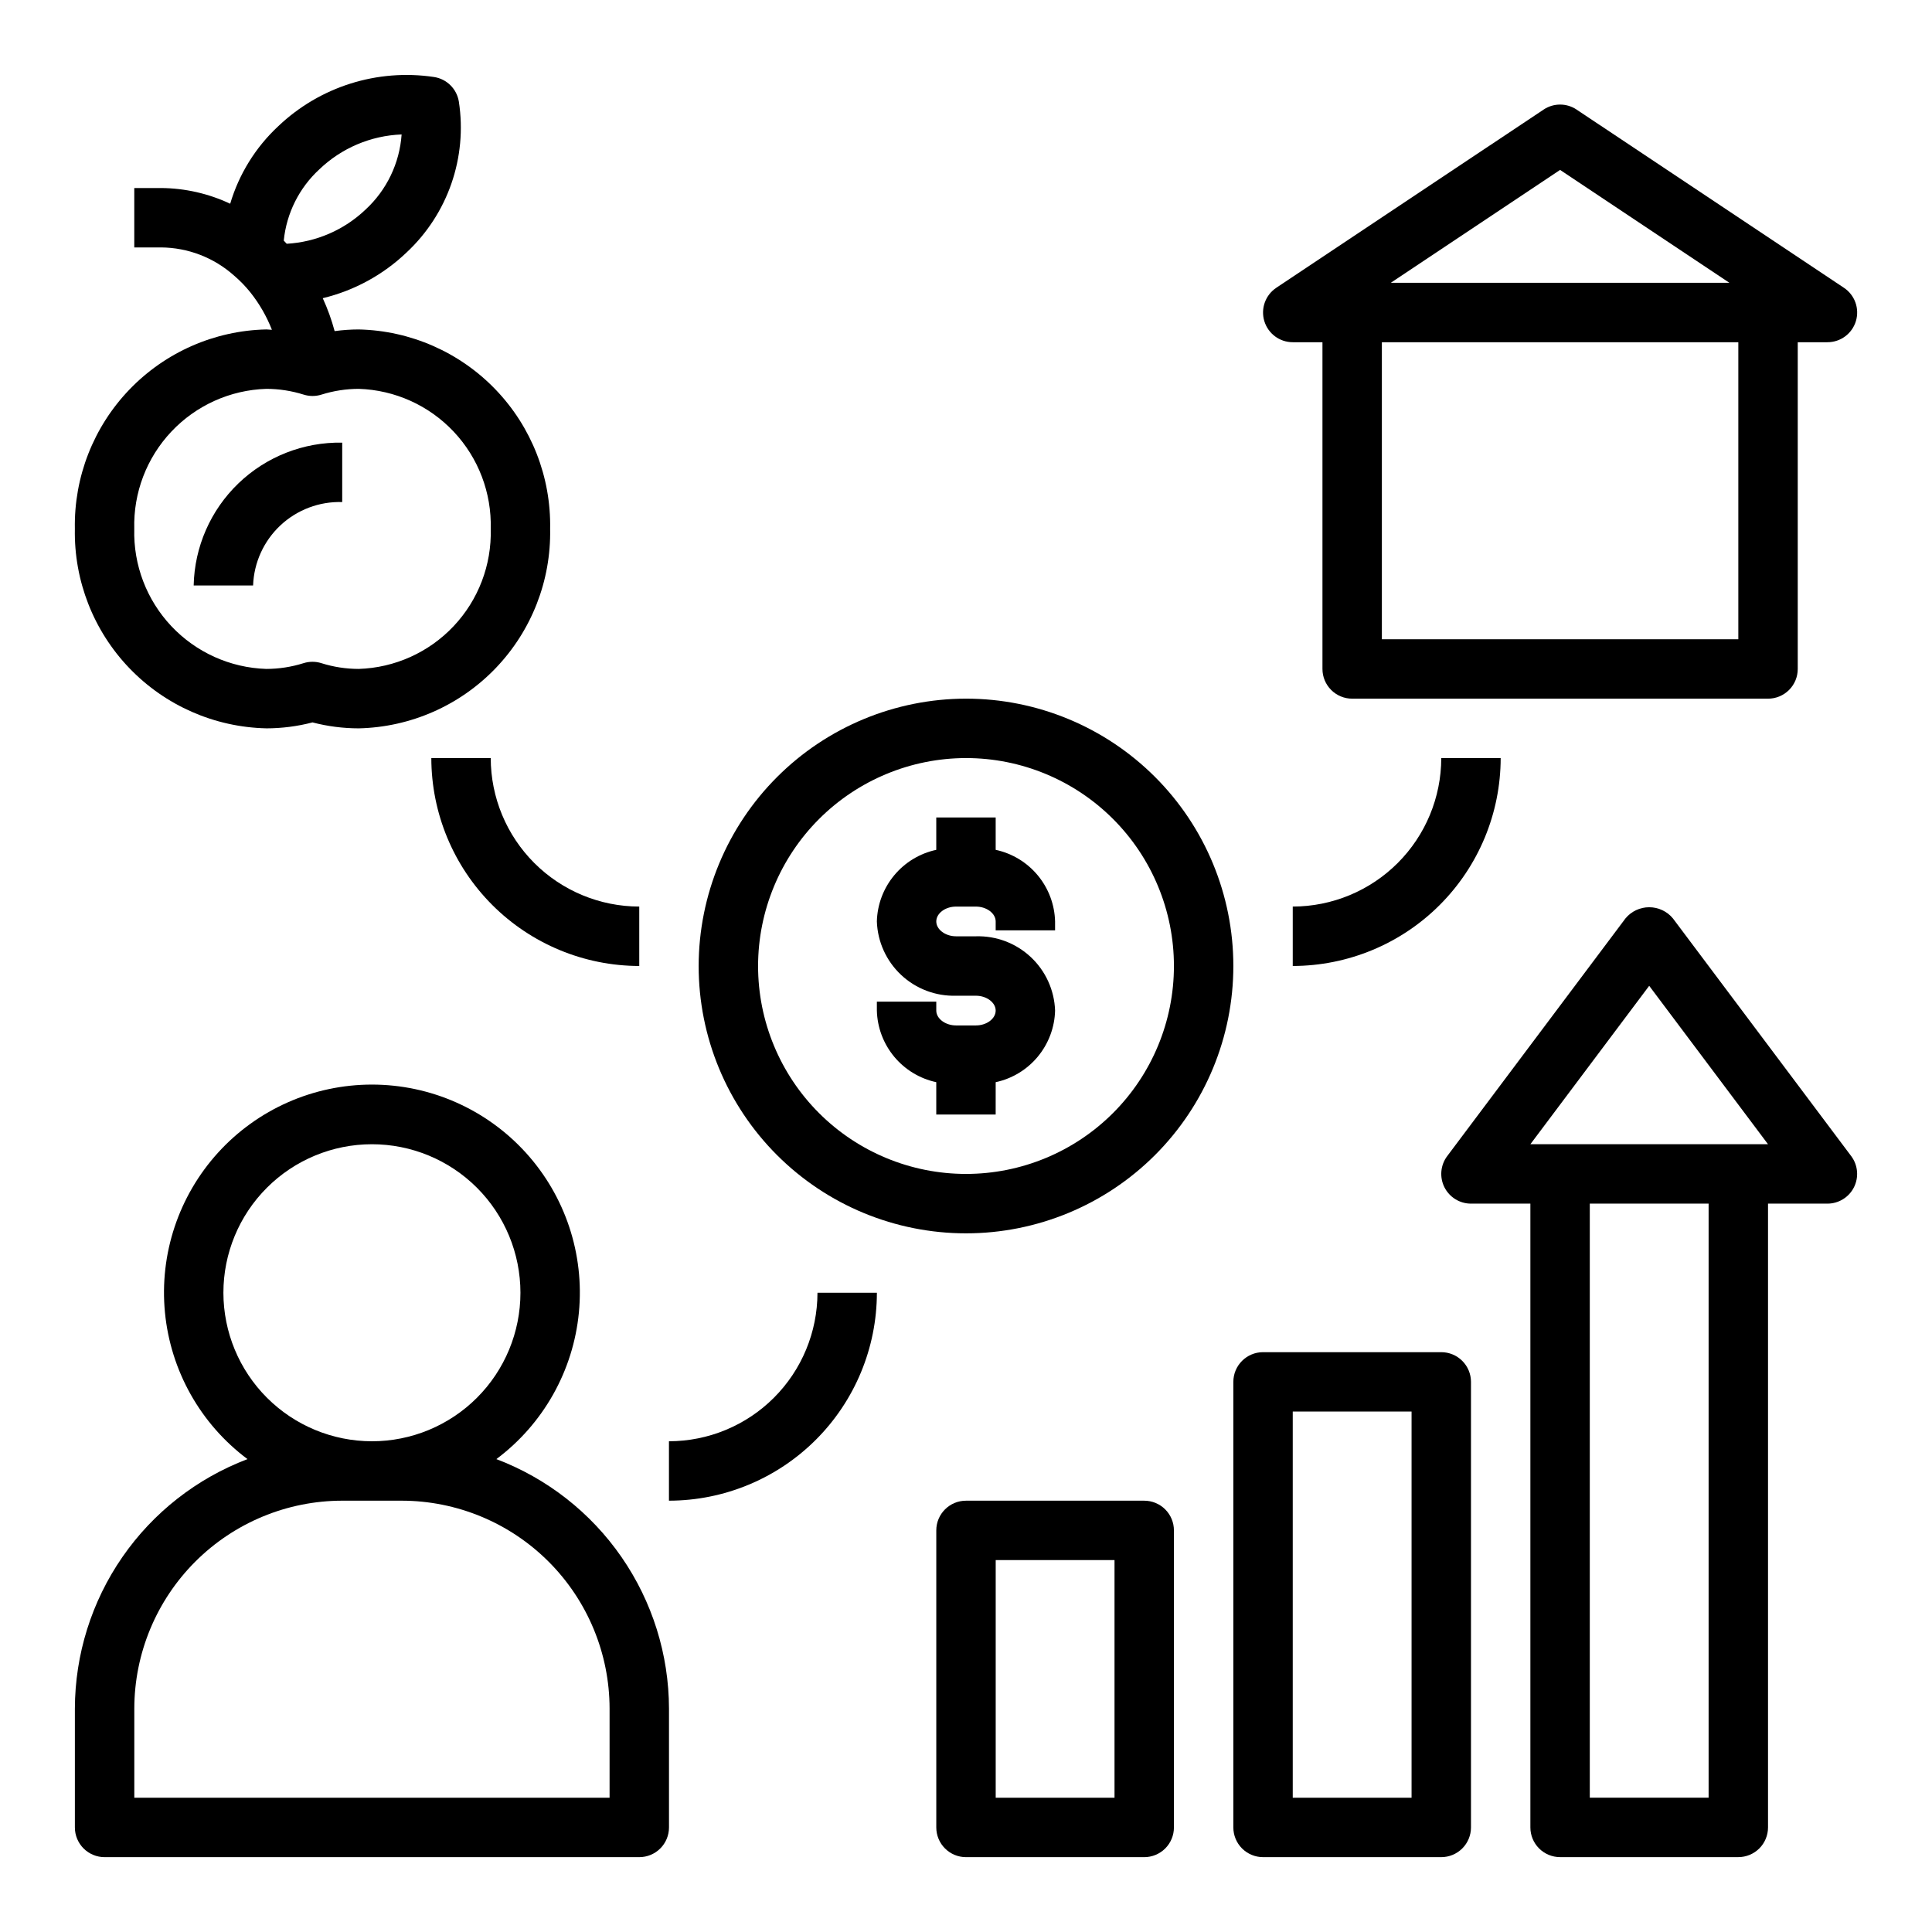 <?xml version="1.0" encoding="UTF-8"?>
<!-- The Best Svg Icon site in the world: iconSvg.co, Visit us! https://iconsvg.co -->
<svg fill="#000000" width="800px" height="800px" version="1.1" viewBox="144 144 512 512" xmlns="http://www.w3.org/2000/svg">
 <g>
  <path d="m632.66 220.27-70.848-47.23v-0.004c-2.644-1.766-6.094-1.766-8.738 0l-70.848 47.23v0.004c-2.887 1.922-4.172 5.512-3.168 8.832 1.008 3.32 4.066 5.59 7.535 5.59h7.871v86.59c0 2.09 0.832 4.09 2.309 5.566 1.477 1.477 3.477 2.305 5.566 2.305h110.21c2.09 0 4.09-0.828 5.566-2.305s2.305-3.477 2.305-5.566v-86.59h7.875c3.469 0 6.527-2.269 7.535-5.59 1.004-3.32-0.281-6.91-3.168-8.832zm-75.219-31.238 44.871 29.914h-89.738zm47.234 124.38h-94.465v-78.719h94.465z"/>
  <path d="m214.57 337.02c4.133-0.004 8.25-0.531 12.246-1.574 4 1.043 8.117 1.57 12.25 1.574 13.73-0.305 26.777-6.039 36.285-15.945 9.508-9.906 14.703-23.18 14.441-36.91 0.262-13.73-4.93-27.004-14.438-36.91-9.508-9.91-22.559-15.645-36.289-15.949-2.137 0.004-4.269 0.152-6.383 0.441-0.801-2.992-1.852-5.91-3.148-8.723 8.324-2.004 15.977-6.172 22.176-12.082 10.969-10.219 16.172-25.203 13.891-40.023-0.551-3.379-3.223-6.016-6.609-6.516-15.039-2.242-30.27 2.578-41.273 13.066-5.992 5.582-10.383 12.668-12.715 20.523-5.738-2.703-11.992-4.121-18.332-4.164h-7.086v15.742h7.086c7.137 0.047 14.016 2.695 19.34 7.445 1.59 1.352 3.047 2.852 4.348 4.481 2.383 2.996 4.305 6.336 5.699 9.902-0.496 0-0.992-0.094-1.488-0.094-13.73 0.305-26.781 6.039-36.289 15.949-9.508 9.906-14.703 23.18-14.441 36.91-0.258 13.73 4.938 27.004 14.445 36.91s22.555 15.641 36.285 15.945zm35.863-157.39c-0.531 7.625-3.961 14.758-9.586 19.934-5.668 5.387-13.059 8.59-20.863 9.035-0.27-0.285-0.527-0.566-0.789-0.844l0.004 0.004c0.727-7.246 4.086-13.969 9.445-18.895 5.887-5.641 13.641-8.926 21.789-9.234zm-35.863 67.418c3.359 0.004 6.695 0.52 9.902 1.527 1.535 0.484 3.188 0.484 4.723 0 3.203-1.008 6.543-1.523 9.902-1.527 9.551 0.309 18.586 4.387 25.137 11.344 6.551 6.953 10.078 16.223 9.816 25.77 0.262 9.555-3.273 18.824-9.832 25.777-6.555 6.957-15.598 11.031-25.152 11.332-3.356-0.004-6.691-0.516-9.895-1.527-1.539-0.484-3.188-0.484-4.723 0-3.199 1.008-6.527 1.523-9.879 1.527-9.555-0.301-18.598-4.375-25.156-11.332-6.555-6.953-10.09-16.223-9.828-25.777-0.262-9.555 3.269-18.824 9.828-25.781 6.555-6.957 15.602-11.031 25.156-11.332z"/>
  <path d="m234.69 277.05v-15.746c-10.238-0.184-20.125 3.699-27.504 10.793-7.379 7.098-11.645 16.828-11.859 27.062h15.746c0.215-6.059 2.816-11.785 7.242-15.93 4.426-4.144 10.312-6.367 16.375-6.18z"/>
  <path d="m392.12 430.79v8.574h15.742l0.004-8.574c4.371-0.938 8.301-3.32 11.156-6.762 2.856-3.445 4.473-7.746 4.586-12.219-0.188-5.387-2.5-10.484-6.434-14.172-3.934-3.688-9.168-5.668-14.559-5.508h-5.242c-2.852 0-5.25-1.801-5.25-3.938 0-2.133 2.363-3.938 5.25-3.938h5.242c2.852 0 5.25 1.801 5.25 3.938v2.363h15.742v-2.363 0.004c-0.113-4.473-1.73-8.773-4.586-12.215-2.856-3.445-6.785-5.824-11.156-6.766v-8.574h-15.746v8.574c-4.371 0.941-8.301 3.32-11.156 6.766-2.856 3.441-4.473 7.742-4.586 12.215 0.188 5.387 2.5 10.484 6.434 14.172 3.938 3.688 9.172 5.668 14.562 5.508h5.242c2.852 0 5.25 1.801 5.25 3.938 0 2.133-2.363 3.938-5.25 3.938h-5.242c-2.852 0-5.25-1.801-5.25-3.938v-2.363h-15.746v2.363-0.004c0.113 4.473 1.73 8.773 4.586 12.219 2.856 3.441 6.785 5.824 11.156 6.762z"/>
  <path d="m329.15 400c0 18.789 7.465 36.809 20.754 50.098 13.285 13.285 31.305 20.75 50.098 20.75 18.789 0 36.809-7.465 50.098-20.75 13.285-13.289 20.75-31.309 20.75-50.098 0-18.793-7.465-36.812-20.75-50.098-13.289-13.289-31.309-20.754-50.098-20.754-18.785 0.023-36.793 7.496-50.074 20.777s-20.754 31.289-20.777 50.074zm70.848-55.105h0.004c14.613 0 28.629 5.805 38.965 16.141 10.332 10.332 16.137 24.348 16.137 38.965 0 14.613-5.805 28.629-16.137 38.965-10.336 10.332-24.352 16.137-38.965 16.137-14.617 0-28.633-5.805-38.965-16.137-10.336-10.336-16.141-24.352-16.141-38.965 0.016-14.609 5.828-28.617 16.156-38.949 10.332-10.328 24.34-16.141 38.949-16.156z"/>
  <path d="m275.54 530.68c12.441-9.297 20.387-23.41 21.875-38.875 1.484-15.461-3.621-30.828-14.066-42.328-10.441-11.496-25.254-18.051-40.785-18.051s-30.344 6.555-40.789 18.051c-10.441 11.5-15.551 26.867-14.062 42.328 1.488 15.465 9.43 29.578 21.875 38.875-13.422 5.094-24.984 14.141-33.152 25.949-8.168 11.809-12.559 25.816-12.594 40.176v31.488c0 2.086 0.832 4.09 2.309 5.566 1.477 1.473 3.477 2.305 5.566 2.305h141.7c2.086 0 4.09-0.832 5.566-2.305 1.477-1.477 2.305-3.481 2.305-5.566v-31.488c-0.031-14.359-4.422-28.367-12.59-40.176s-19.73-20.855-33.152-25.949zm-72.336-44.086c0-10.438 4.144-20.449 11.527-27.832 7.383-7.379 17.391-11.527 27.832-11.527 10.438 0 20.449 4.148 27.832 11.527 7.379 7.383 11.527 17.395 11.527 27.832 0 10.441-4.148 20.453-11.527 27.832-7.383 7.383-17.395 11.527-27.832 11.527-10.438-0.012-20.441-4.16-27.82-11.539-7.379-7.379-11.527-17.383-11.539-27.82zm102.34 133.82h-125.95v-23.613c0.016-14.609 5.828-28.617 16.156-38.949 10.332-10.328 24.34-16.141 38.949-16.156h15.742c14.609 0.016 28.617 5.828 38.945 16.156 10.332 10.332 16.141 24.34 16.16 38.949z"/>
  <path d="m447.23 541.7h-47.23c-4.348 0-7.875 3.523-7.875 7.871v78.723c0 2.086 0.832 4.09 2.309 5.566 1.477 1.473 3.477 2.305 5.566 2.305h47.23c2.09 0 4.09-0.832 5.566-2.305 1.477-1.477 2.305-3.481 2.305-5.566v-78.723c0-2.086-0.828-4.09-2.305-5.566s-3.477-2.305-5.566-2.305zm-7.871 78.719h-31.488v-62.977h31.488z"/>
  <path d="m525.95 502.34h-47.23c-4.348 0-7.871 3.523-7.871 7.871v118.08c0 2.086 0.828 4.09 2.305 5.566 1.477 1.473 3.481 2.305 5.566 2.305h47.23c2.09 0 4.09-0.832 5.566-2.305 1.477-1.477 2.309-3.481 2.309-5.566v-118.08c0-2.09-0.832-4.09-2.309-5.566s-3.477-2.305-5.566-2.305zm-7.871 118.08h-31.488v-102.34h31.488z"/>
  <path d="m587.35 387.4c-1.547-1.883-3.859-2.973-6.297-2.973s-4.75 1.09-6.297 2.973l-47.23 62.977h-0.004c-1.789 2.387-2.074 5.578-0.742 8.246 1.336 2.664 4.059 4.352 7.043 4.352h15.742v165.31c0 2.086 0.828 4.09 2.305 5.566 1.477 1.473 3.481 2.305 5.566 2.305h47.234c2.086 0 4.09-0.832 5.566-2.305 1.477-1.477 2.305-3.481 2.305-5.566v-165.31h15.746c2.981 0 5.707-1.688 7.039-4.352 1.332-2.668 1.047-5.859-0.742-8.246zm9.449 233.01h-31.488v-157.44h31.488zm7.871-173.18h-55.105l31.488-41.98 31.488 41.98z"/>
  <path d="m274.05 344.89h-15.746c0.02 14.609 5.828 28.617 16.16 38.945 10.328 10.332 24.336 16.141 38.945 16.16v-15.746c-10.434-0.012-20.438-4.164-27.816-11.543-7.379-7.379-11.531-17.383-11.543-27.816z"/>
  <path d="m525.95 344.89c-0.012 10.434-4.16 20.438-11.539 27.816-7.379 7.379-17.383 11.531-27.82 11.543v15.746c14.609-0.02 28.617-5.828 38.945-16.16 10.332-10.328 16.145-24.336 16.16-38.945z"/>
  <path d="m321.28 525.95v15.746c14.609-0.016 28.617-5.828 38.945-16.16 10.332-10.328 16.145-24.336 16.16-38.945h-15.746c-0.012 10.438-4.16 20.441-11.539 27.82s-17.383 11.527-27.82 11.539z"/>
 </g>
</svg>
